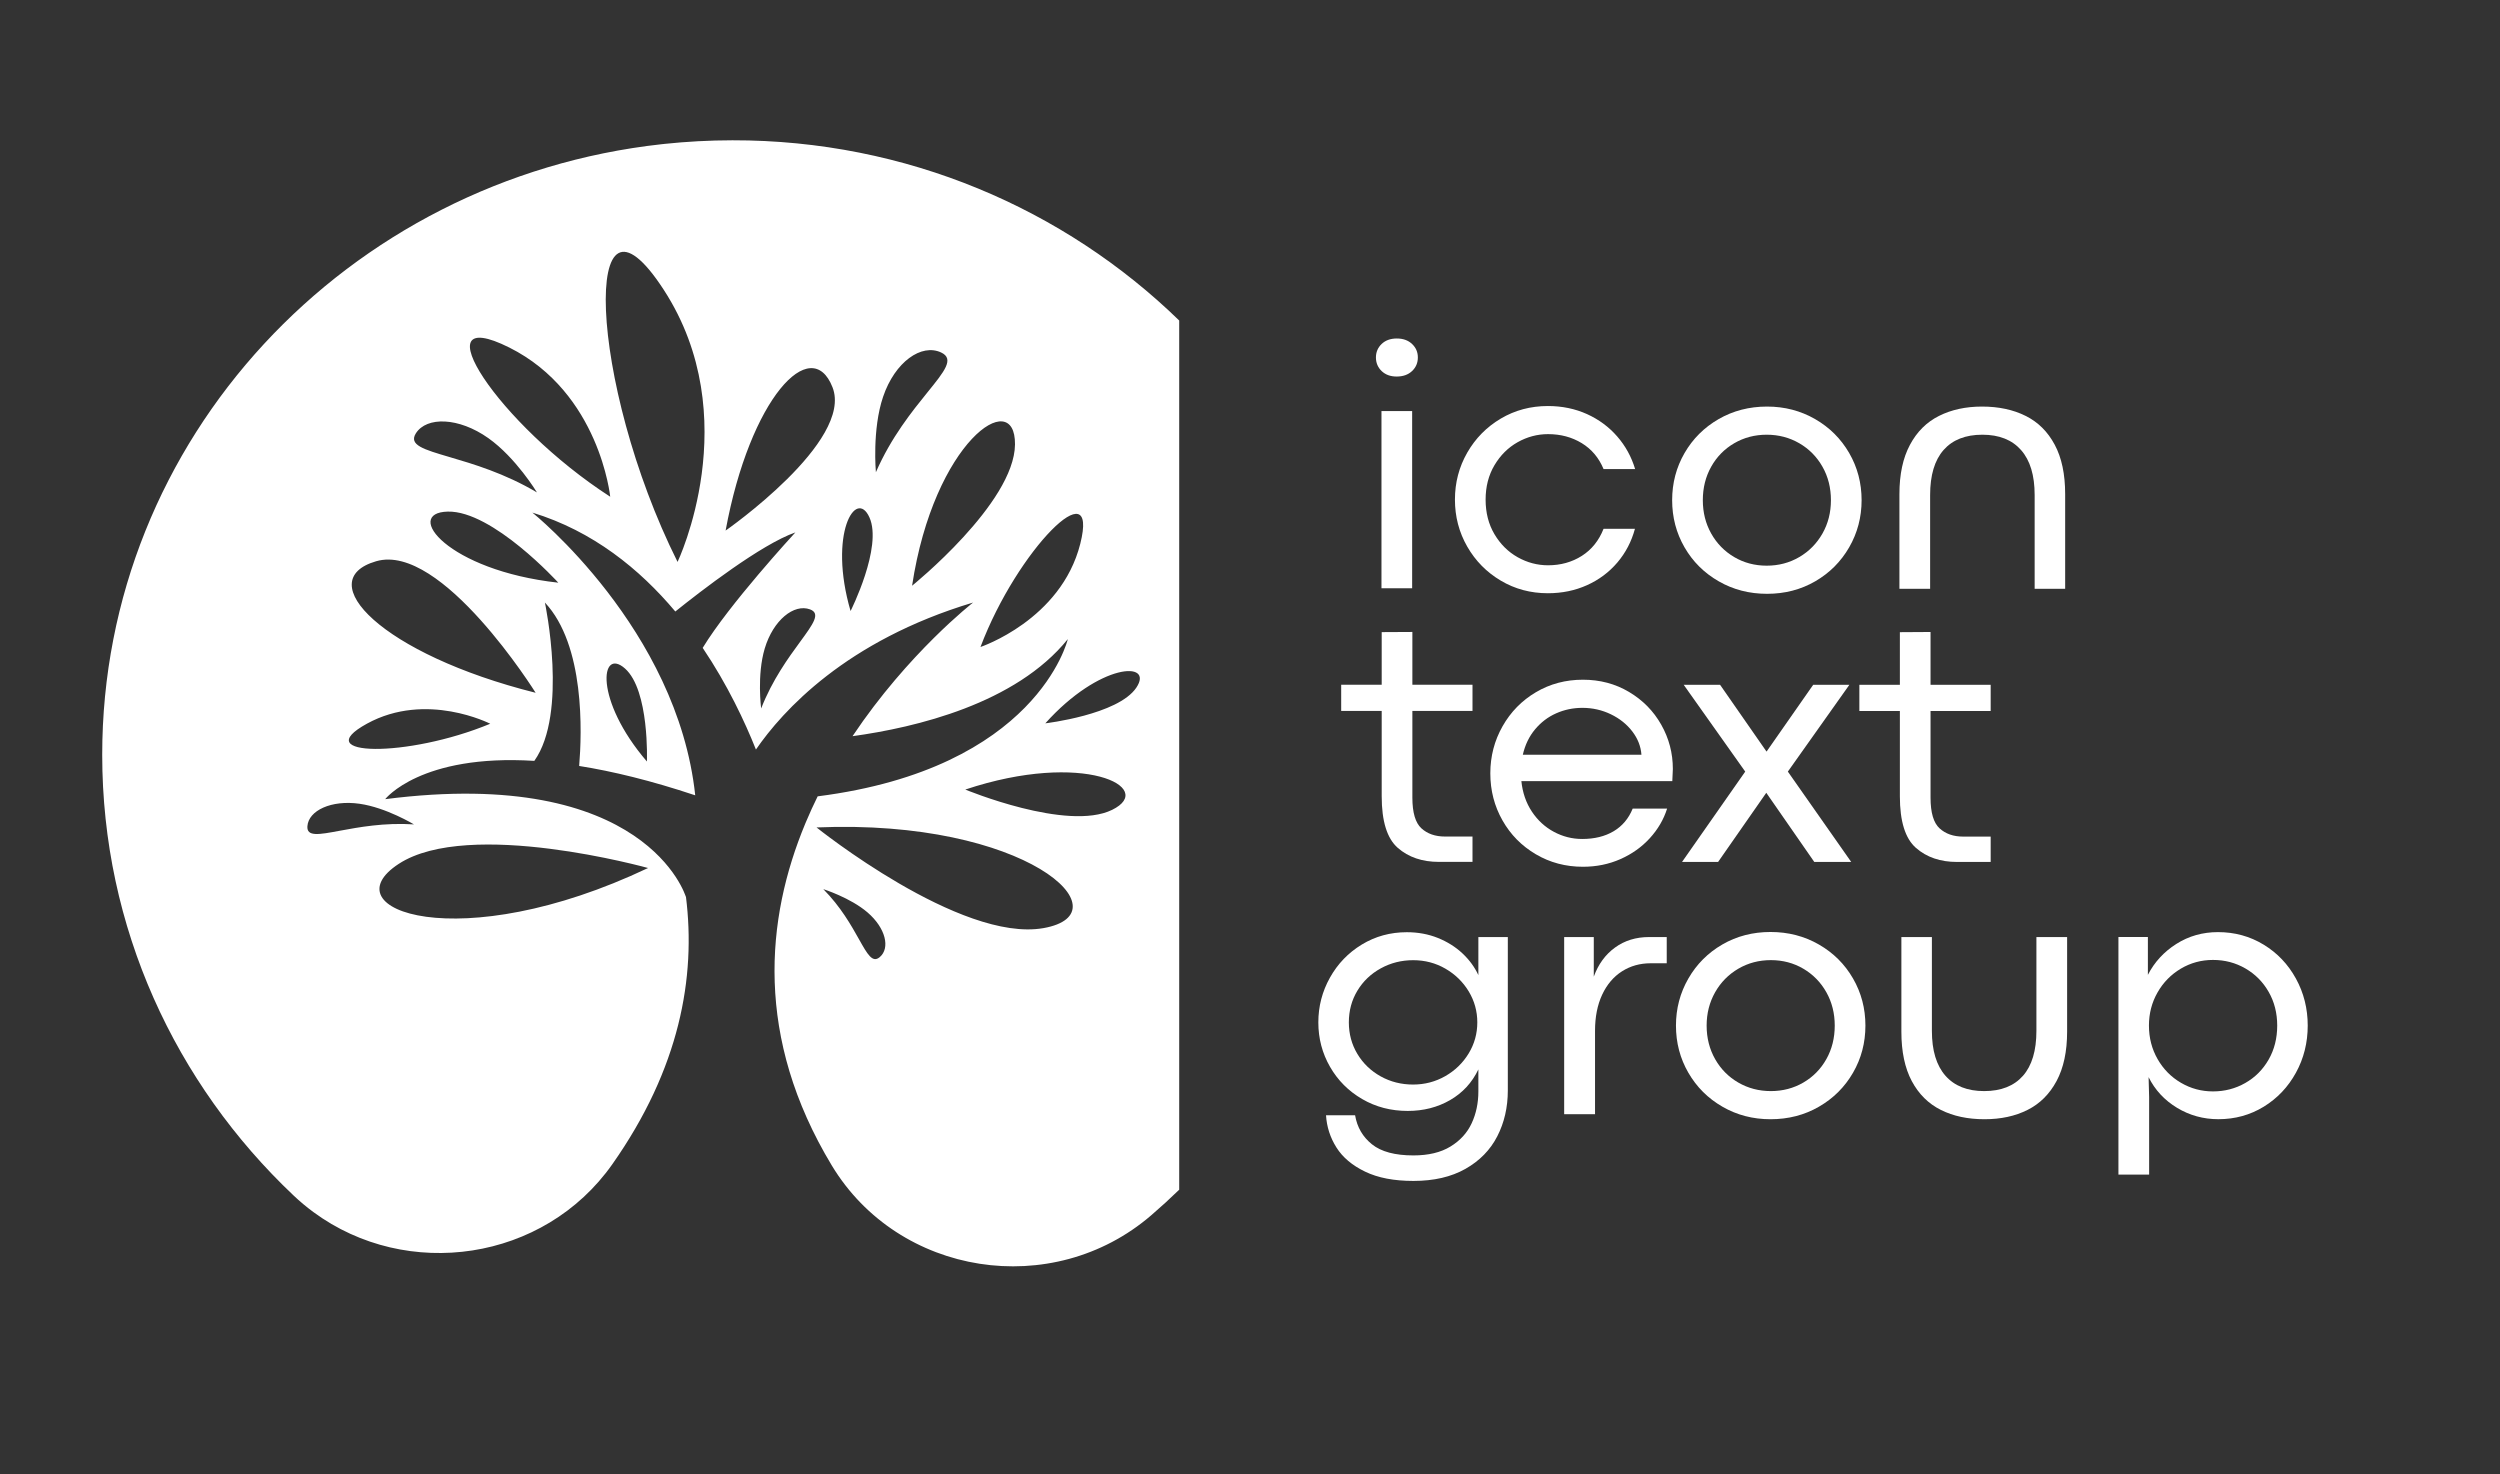 <?xml version="1.0" encoding="UTF-8"?> <svg xmlns="http://www.w3.org/2000/svg" width="78" height="46" viewBox="0 0 78 46" fill="none"><rect x="0" y="0" width="78" height="46" fill="#333333" stroke="none"/><g clip-path="url(#clip0_3225_2228)"><path d="M43.107 11.577C42.989 11.463 42.929 11.322 42.929 11.152C42.929 10.986 42.989 10.845 43.107 10.732C43.226 10.618 43.384 10.561 43.58 10.561C43.777 10.561 43.936 10.618 44.056 10.732C44.177 10.845 44.237 10.986 44.237 11.152C44.237 11.322 44.177 11.463 44.056 11.577C43.936 11.691 43.775 11.748 43.575 11.748C43.382 11.748 43.226 11.691 43.107 11.577ZM43.102 12.826H44.059V18.353H43.102V12.826Z" fill="white"></path><path d="M46.825 18.116C46.383 17.854 46.034 17.5 45.778 17.054C45.522 16.608 45.394 16.119 45.394 15.588C45.394 15.057 45.522 14.569 45.778 14.122C46.034 13.676 46.383 13.322 46.825 13.06C47.266 12.799 47.756 12.668 48.294 12.668C48.736 12.668 49.142 12.752 49.513 12.919C49.884 13.087 50.198 13.32 50.456 13.616C50.714 13.912 50.901 14.252 51.016 14.635H50.031C49.886 14.284 49.659 14.015 49.352 13.827C49.044 13.639 48.693 13.545 48.3 13.545C47.966 13.545 47.649 13.629 47.35 13.797C47.052 13.965 46.811 14.205 46.627 14.515C46.443 14.826 46.351 15.184 46.351 15.588C46.351 15.997 46.443 16.356 46.627 16.667C46.811 16.977 47.052 17.217 47.35 17.385C47.649 17.553 47.966 17.637 48.3 17.637C48.693 17.637 49.044 17.539 49.352 17.344C49.659 17.149 49.886 16.867 50.031 16.499H51.01C50.903 16.896 50.72 17.246 50.462 17.55C50.204 17.853 49.889 18.089 49.516 18.257C49.143 18.425 48.736 18.509 48.294 18.509C47.756 18.509 47.266 18.378 46.825 18.116Z" fill="white"></path><path d="M43.61 26.453C43.276 26.16 43.109 25.623 43.109 24.843V22.182H41.845V21.364H43.109V19.722L44.066 19.717V21.364H45.942V22.182H44.066V24.886C44.066 25.352 44.16 25.671 44.347 25.843C44.535 26.015 44.78 26.1 45.085 26.1H45.942V26.891H44.895C44.372 26.891 43.944 26.745 43.61 26.453Z" fill="white"></path><path d="M52.176 24.372H47.467C47.504 24.733 47.614 25.05 47.795 25.323C47.977 25.596 48.206 25.806 48.483 25.954C48.759 26.102 49.053 26.176 49.365 26.176C49.747 26.176 50.074 26.096 50.345 25.935C50.615 25.774 50.814 25.539 50.94 25.228H52.014C51.907 25.567 51.727 25.875 51.474 26.152C51.222 26.428 50.916 26.646 50.556 26.805C50.196 26.964 49.807 27.043 49.387 27.043C48.849 27.043 48.359 26.913 47.918 26.653C47.476 26.393 47.129 26.041 46.877 25.596C46.625 25.152 46.498 24.663 46.498 24.128C46.498 23.597 46.626 23.107 46.88 22.659C47.134 22.211 47.481 21.857 47.921 21.597C48.36 21.337 48.849 21.207 49.387 21.207C49.918 21.207 50.398 21.334 50.826 21.589C51.255 21.844 51.59 22.184 51.831 22.611C52.072 23.037 52.193 23.497 52.193 23.992C52.193 24.043 52.187 24.169 52.176 24.372ZM51.213 23.548C51.194 23.288 51.1 23.046 50.929 22.822C50.758 22.598 50.535 22.419 50.258 22.285C49.982 22.152 49.686 22.085 49.371 22.085C49.081 22.085 48.808 22.142 48.552 22.256C48.296 22.369 48.077 22.537 47.893 22.757C47.709 22.977 47.582 23.241 47.512 23.548H51.213Z" fill="white"></path><path d="M54.451 24.074L52.531 21.365H53.666L55.113 23.446H55.119L56.572 21.365H57.701L55.781 24.074L57.757 26.892H56.605L55.108 24.735L53.605 26.892H52.48L54.451 24.074Z" fill="white"></path><path d="M59.777 26.454C59.443 26.161 59.276 25.625 59.276 24.845V22.184H58.012V21.366H59.276V19.724L60.233 19.718V21.366H62.109V22.184H60.233V24.888C60.233 25.354 60.327 25.673 60.514 25.844C60.702 26.016 60.947 26.102 61.252 26.102H62.109V26.893H61.062C60.539 26.893 60.111 26.747 59.777 26.454Z" fill="white"></path><path d="M42.591 36.555C42.19 36.362 41.892 36.111 41.697 35.802C41.502 35.493 41.394 35.158 41.372 34.797H42.279C42.342 35.169 42.517 35.471 42.805 35.702C43.092 35.933 43.524 36.049 44.099 36.049C44.566 36.049 44.952 35.957 45.254 35.772C45.556 35.588 45.777 35.346 45.916 35.046C46.056 34.746 46.125 34.414 46.125 34.049V33.366C45.928 33.778 45.634 34.097 45.243 34.323C44.851 34.549 44.411 34.661 43.921 34.661C43.398 34.661 42.924 34.538 42.499 34.29C42.074 34.043 41.74 33.708 41.497 33.285C41.254 32.862 41.132 32.4 41.132 31.898C41.132 31.399 41.253 30.934 41.494 30.503C41.735 30.071 42.066 29.727 42.488 29.47C42.909 29.214 43.377 29.085 43.893 29.085C44.242 29.085 44.565 29.145 44.862 29.264C45.158 29.384 45.414 29.544 45.63 29.747C45.845 29.949 46.01 30.175 46.125 30.424V29.237H47.044V34.022C47.044 34.55 46.934 35.026 46.715 35.453C46.496 35.879 46.165 36.218 45.721 36.469C45.278 36.72 44.737 36.845 44.099 36.845C43.494 36.845 42.991 36.749 42.591 36.555ZM45.093 33.575C45.399 33.4 45.642 33.164 45.822 32.868C46.002 32.572 46.092 32.248 46.092 31.898C46.092 31.551 46.003 31.23 45.825 30.933C45.646 30.637 45.404 30.4 45.098 30.223C44.792 30.046 44.457 29.958 44.093 29.958C43.726 29.958 43.388 30.043 43.08 30.213C42.772 30.382 42.529 30.614 42.351 30.909C42.173 31.203 42.084 31.533 42.084 31.898C42.084 32.259 42.173 32.588 42.351 32.884C42.529 33.18 42.772 33.413 43.078 33.583C43.384 33.753 43.721 33.838 44.088 33.838C44.452 33.838 44.786 33.75 45.093 33.575Z" fill="white"></path><path d="M49.726 29.236V30.471C49.867 30.085 50.087 29.782 50.388 29.564C50.689 29.345 51.043 29.236 51.451 29.236H52.002V30.054H51.501C51.167 30.054 50.869 30.138 50.605 30.306C50.342 30.474 50.136 30.717 49.987 31.035C49.839 31.353 49.765 31.729 49.765 32.162V34.763H48.802V29.236H49.726Z" fill="white"></path><path d="M53.74 34.529C53.289 34.269 52.935 33.916 52.677 33.47C52.419 33.024 52.29 32.534 52.29 31.999C52.29 31.468 52.419 30.978 52.677 30.53C52.935 30.082 53.288 29.728 53.737 29.468C54.186 29.208 54.687 29.078 55.24 29.078C55.793 29.078 56.296 29.208 56.748 29.468C57.201 29.728 57.556 30.081 57.814 30.528C58.072 30.974 58.201 31.464 58.201 31.999C58.201 32.534 58.072 33.024 57.814 33.47C57.556 33.916 57.202 34.269 56.751 34.529C56.3 34.79 55.797 34.92 55.24 34.92C54.691 34.92 54.191 34.79 53.74 34.529ZM56.264 33.776C56.568 33.599 56.808 33.355 56.982 33.045C57.157 32.734 57.244 32.385 57.244 31.999C57.244 31.616 57.157 31.269 56.982 30.958C56.808 30.648 56.568 30.403 56.264 30.224C55.96 30.045 55.622 29.956 55.251 29.956C54.88 29.956 54.541 30.045 54.235 30.224C53.929 30.403 53.688 30.648 53.512 30.958C53.336 31.269 53.247 31.616 53.247 31.999C53.247 32.385 53.336 32.734 53.512 33.045C53.688 33.355 53.929 33.599 54.235 33.776C54.541 33.953 54.88 34.042 55.251 34.042C55.622 34.042 55.96 33.953 56.264 33.776Z" fill="white"></path><path d="M60.556 34.63C60.168 34.437 59.865 34.137 59.648 33.731C59.431 33.324 59.323 32.81 59.323 32.189V29.236H60.275V32.162C60.275 32.776 60.416 33.243 60.698 33.563C60.98 33.883 61.382 34.042 61.905 34.042C62.432 34.042 62.836 33.883 63.116 33.566C63.396 33.248 63.536 32.78 63.536 32.162V29.236H64.494V32.189C64.494 32.807 64.384 33.32 64.165 33.728C63.946 34.136 63.644 34.437 63.258 34.63C62.872 34.824 62.425 34.92 61.916 34.92C61.397 34.92 60.943 34.824 60.556 34.63Z" fill="white"></path><path d="M67.014 29.234V30.416C67.218 30.018 67.514 29.697 67.901 29.451C68.289 29.205 68.722 29.082 69.201 29.082C69.724 29.082 70.199 29.213 70.626 29.473C71.053 29.733 71.388 30.086 71.633 30.532C71.878 30.978 72.001 31.467 72.001 31.998C72.001 32.533 71.878 33.023 71.633 33.469C71.388 33.915 71.054 34.268 70.629 34.529C70.204 34.789 69.732 34.919 69.212 34.919C68.745 34.919 68.315 34.8 67.924 34.564C67.532 34.327 67.236 34.008 67.036 33.607L67.053 34.23V36.647H66.095V29.234H67.014ZM70.05 33.791C70.356 33.618 70.599 33.375 70.779 33.063C70.959 32.75 71.049 32.395 71.049 31.998C71.049 31.608 70.96 31.257 70.782 30.947C70.604 30.636 70.362 30.392 70.055 30.215C69.749 30.038 69.413 29.95 69.045 29.95C68.681 29.95 68.347 30.041 68.04 30.223C67.734 30.406 67.492 30.653 67.314 30.966C67.136 31.278 67.047 31.622 67.047 31.998C67.047 32.381 67.137 32.729 67.317 33.044C67.497 33.358 67.74 33.605 68.046 33.783C68.352 33.962 68.685 34.052 69.045 34.052C69.409 34.052 69.744 33.965 70.05 33.791Z" fill="white"></path><path d="M63.2 12.976C63.588 13.169 63.89 13.469 64.107 13.875C64.325 14.281 64.433 14.795 64.433 15.417V18.37H63.481V15.444C63.481 14.829 63.34 14.363 63.058 14.043C62.776 13.723 62.374 13.563 61.85 13.563C61.324 13.563 60.92 13.722 60.64 14.04C60.36 14.358 60.22 14.826 60.22 15.444V18.37H59.262V15.417C59.262 14.799 59.372 14.286 59.591 13.878C59.809 13.469 60.112 13.169 60.498 12.976C60.884 12.782 61.331 12.685 61.839 12.685C62.359 12.685 62.812 12.782 63.2 12.976Z" fill="white"></path><path d="M56.632 13.076C57.083 13.336 57.437 13.689 57.695 14.135C57.953 14.581 58.082 15.072 58.082 15.606C58.082 16.137 57.953 16.627 57.695 17.075C57.437 17.523 57.084 17.877 56.635 18.137C56.186 18.397 55.685 18.527 55.132 18.527C54.579 18.527 54.076 18.397 53.624 18.137C53.171 17.877 52.816 17.524 52.558 17.078C52.3 16.631 52.171 16.141 52.171 15.606C52.171 15.072 52.3 14.581 52.558 14.135C52.816 13.689 53.17 13.336 53.621 13.076C54.072 12.816 54.575 12.685 55.132 12.685C55.681 12.685 56.181 12.816 56.632 13.076ZM54.108 13.829C53.804 14.006 53.564 14.25 53.39 14.56C53.215 14.871 53.128 15.22 53.128 15.606C53.128 15.989 53.215 16.336 53.39 16.647C53.564 16.957 53.804 17.202 54.108 17.381C54.412 17.56 54.75 17.649 55.121 17.649C55.492 17.649 55.831 17.56 56.137 17.381C56.443 17.202 56.684 16.957 56.86 16.647C57.037 16.336 57.125 15.989 57.125 15.606C57.125 15.22 57.037 14.871 56.86 14.56C56.684 14.25 56.443 14.006 56.137 13.829C55.831 13.652 55.492 13.563 55.121 13.563C54.75 13.563 54.412 13.652 54.108 13.829Z" fill="white"></path><path fill-rule="evenodd" clip-rule="evenodd" d="M36.791 37.119V10C33.214 6.521 28.278 4.369 22.852 4.377C22.131 4.378 21.419 4.417 20.717 4.491L20.716 4.492C20.693 4.494 20.669 4.497 20.646 4.499C10.822 5.58 3.189 13.697 3.189 23.549C3.189 28.942 5.476 33.815 9.158 37.298C9.356 37.486 9.563 37.658 9.777 37.816C12.699 39.969 16.971 39.356 19.104 36.325C21.205 33.34 21.718 30.496 21.401 27.973L21.397 27.977C21.397 27.977 20.176 23.887 12.018 24.934C12.018 24.934 13.117 23.517 16.671 23.739C17.726 22.253 17.012 18.853 17.001 18.799C18.25 20.13 18.157 22.855 18.07 23.898C19.108 24.063 20.307 24.352 21.691 24.814C21.138 19.618 16.61 15.993 16.61 15.993C18.497 16.568 19.959 17.756 21.07 19.079C21.856 18.448 23.751 16.982 24.816 16.611C24.776 16.655 22.746 18.859 21.924 20.214C22.7 21.366 23.24 22.519 23.585 23.386C24.414 22.181 26.392 19.989 30.361 18.799C30.361 18.799 28.335 20.373 26.599 22.969C28.574 22.697 31.692 21.955 33.316 19.94C33.309 19.972 32.35 23.974 25.511 24.846C25.383 25.105 25.261 25.371 25.147 25.643L25.125 25.695C23.89 28.663 23.54 32.368 25.952 36.363C28.036 39.814 32.837 40.569 35.918 37.917C36.217 37.66 36.508 37.394 36.791 37.119ZM21.14 17.532C21.14 17.532 23.294 13.025 20.71 9.043C18.126 5.06 18.341 11.925 21.14 17.532ZM25.476 25.816C25.476 25.816 29.961 29.416 32.557 28.957C35.154 28.497 32.029 25.541 25.476 25.816ZM20.22 27.082C20.22 27.082 14.632 25.523 12.44 26.953C10.248 28.383 14.324 29.881 20.22 27.082ZM28.457 18.275C28.457 18.275 31.65 15.7 31.668 13.867C31.686 12.034 29.138 13.768 28.457 18.275ZM32.614 22.568C32.614 22.568 34.883 22.301 35.452 21.457C36.022 20.612 34.31 20.677 32.614 22.568ZM16.712 21.615C16.712 21.615 13.778 16.915 11.735 17.511C9.691 18.106 11.907 20.41 16.712 21.615ZM15.295 22.581C15.295 22.581 13.305 21.559 11.448 22.579C9.591 23.599 12.699 23.657 15.295 22.581ZM22.639 16.554C22.639 16.554 26.637 13.77 25.974 12.082C25.311 10.395 23.401 12.416 22.639 16.554ZM15.235 13.669C16.097 14.279 16.753 15.364 16.753 15.364C15.744 14.765 14.752 14.473 14.029 14.261C13.216 14.022 12.745 13.884 12.975 13.52C13.311 12.991 14.313 13.017 15.235 13.669ZM23.748 22.104C23.748 22.104 23.611 21.062 23.86 20.232C24.126 19.345 24.773 18.83 25.271 19.012C25.613 19.137 25.375 19.462 24.965 20.023C24.6 20.522 24.098 21.208 23.748 22.104ZM27.066 28.467C26.531 28.008 25.687 27.741 25.687 27.741C26.233 28.293 26.56 28.876 26.798 29.3C27.066 29.778 27.221 30.055 27.448 29.862C27.779 29.582 27.637 28.958 27.066 28.467ZM19.039 15.498C19.039 15.498 18.711 12.253 15.888 10.842C13.064 9.432 15.537 13.239 19.039 15.498ZM30.591 20.186C30.591 20.186 33.102 19.347 33.704 16.968C34.305 14.59 31.74 17.143 30.591 20.186ZM17.419 18.18C17.419 18.18 15.372 15.93 13.971 15.962C12.57 15.994 13.958 17.797 17.419 18.18ZM30.117 24.634C30.117 24.634 33.297 25.954 34.699 25.267C36.101 24.579 33.808 23.404 30.117 24.634ZM26.538 19.064C26.538 19.064 27.544 17.066 27.126 16.142C26.709 15.217 25.833 16.65 26.538 19.064ZM20.184 23.759C20.184 23.759 20.267 21.537 19.499 20.857C18.731 20.178 18.53 21.834 20.184 23.759ZM12.915 25.721C12.915 25.721 12.051 25.197 11.222 25.078C10.335 24.951 9.626 25.29 9.591 25.777C9.566 26.113 9.947 26.042 10.603 25.919C11.186 25.811 11.987 25.661 12.915 25.721ZM27.553 12.378C27.206 13.399 27.328 14.733 27.328 14.733C27.805 13.64 28.46 12.831 28.936 12.242C29.473 11.58 29.784 11.196 29.364 10.998C28.752 10.71 27.924 11.286 27.553 12.378Z" fill="white"></path></g><defs><clipPath id="clip0_3225_2228"><rect width="69" height="40" fill="white" transform="translate(3 4)"></rect></clipPath></defs></svg> 